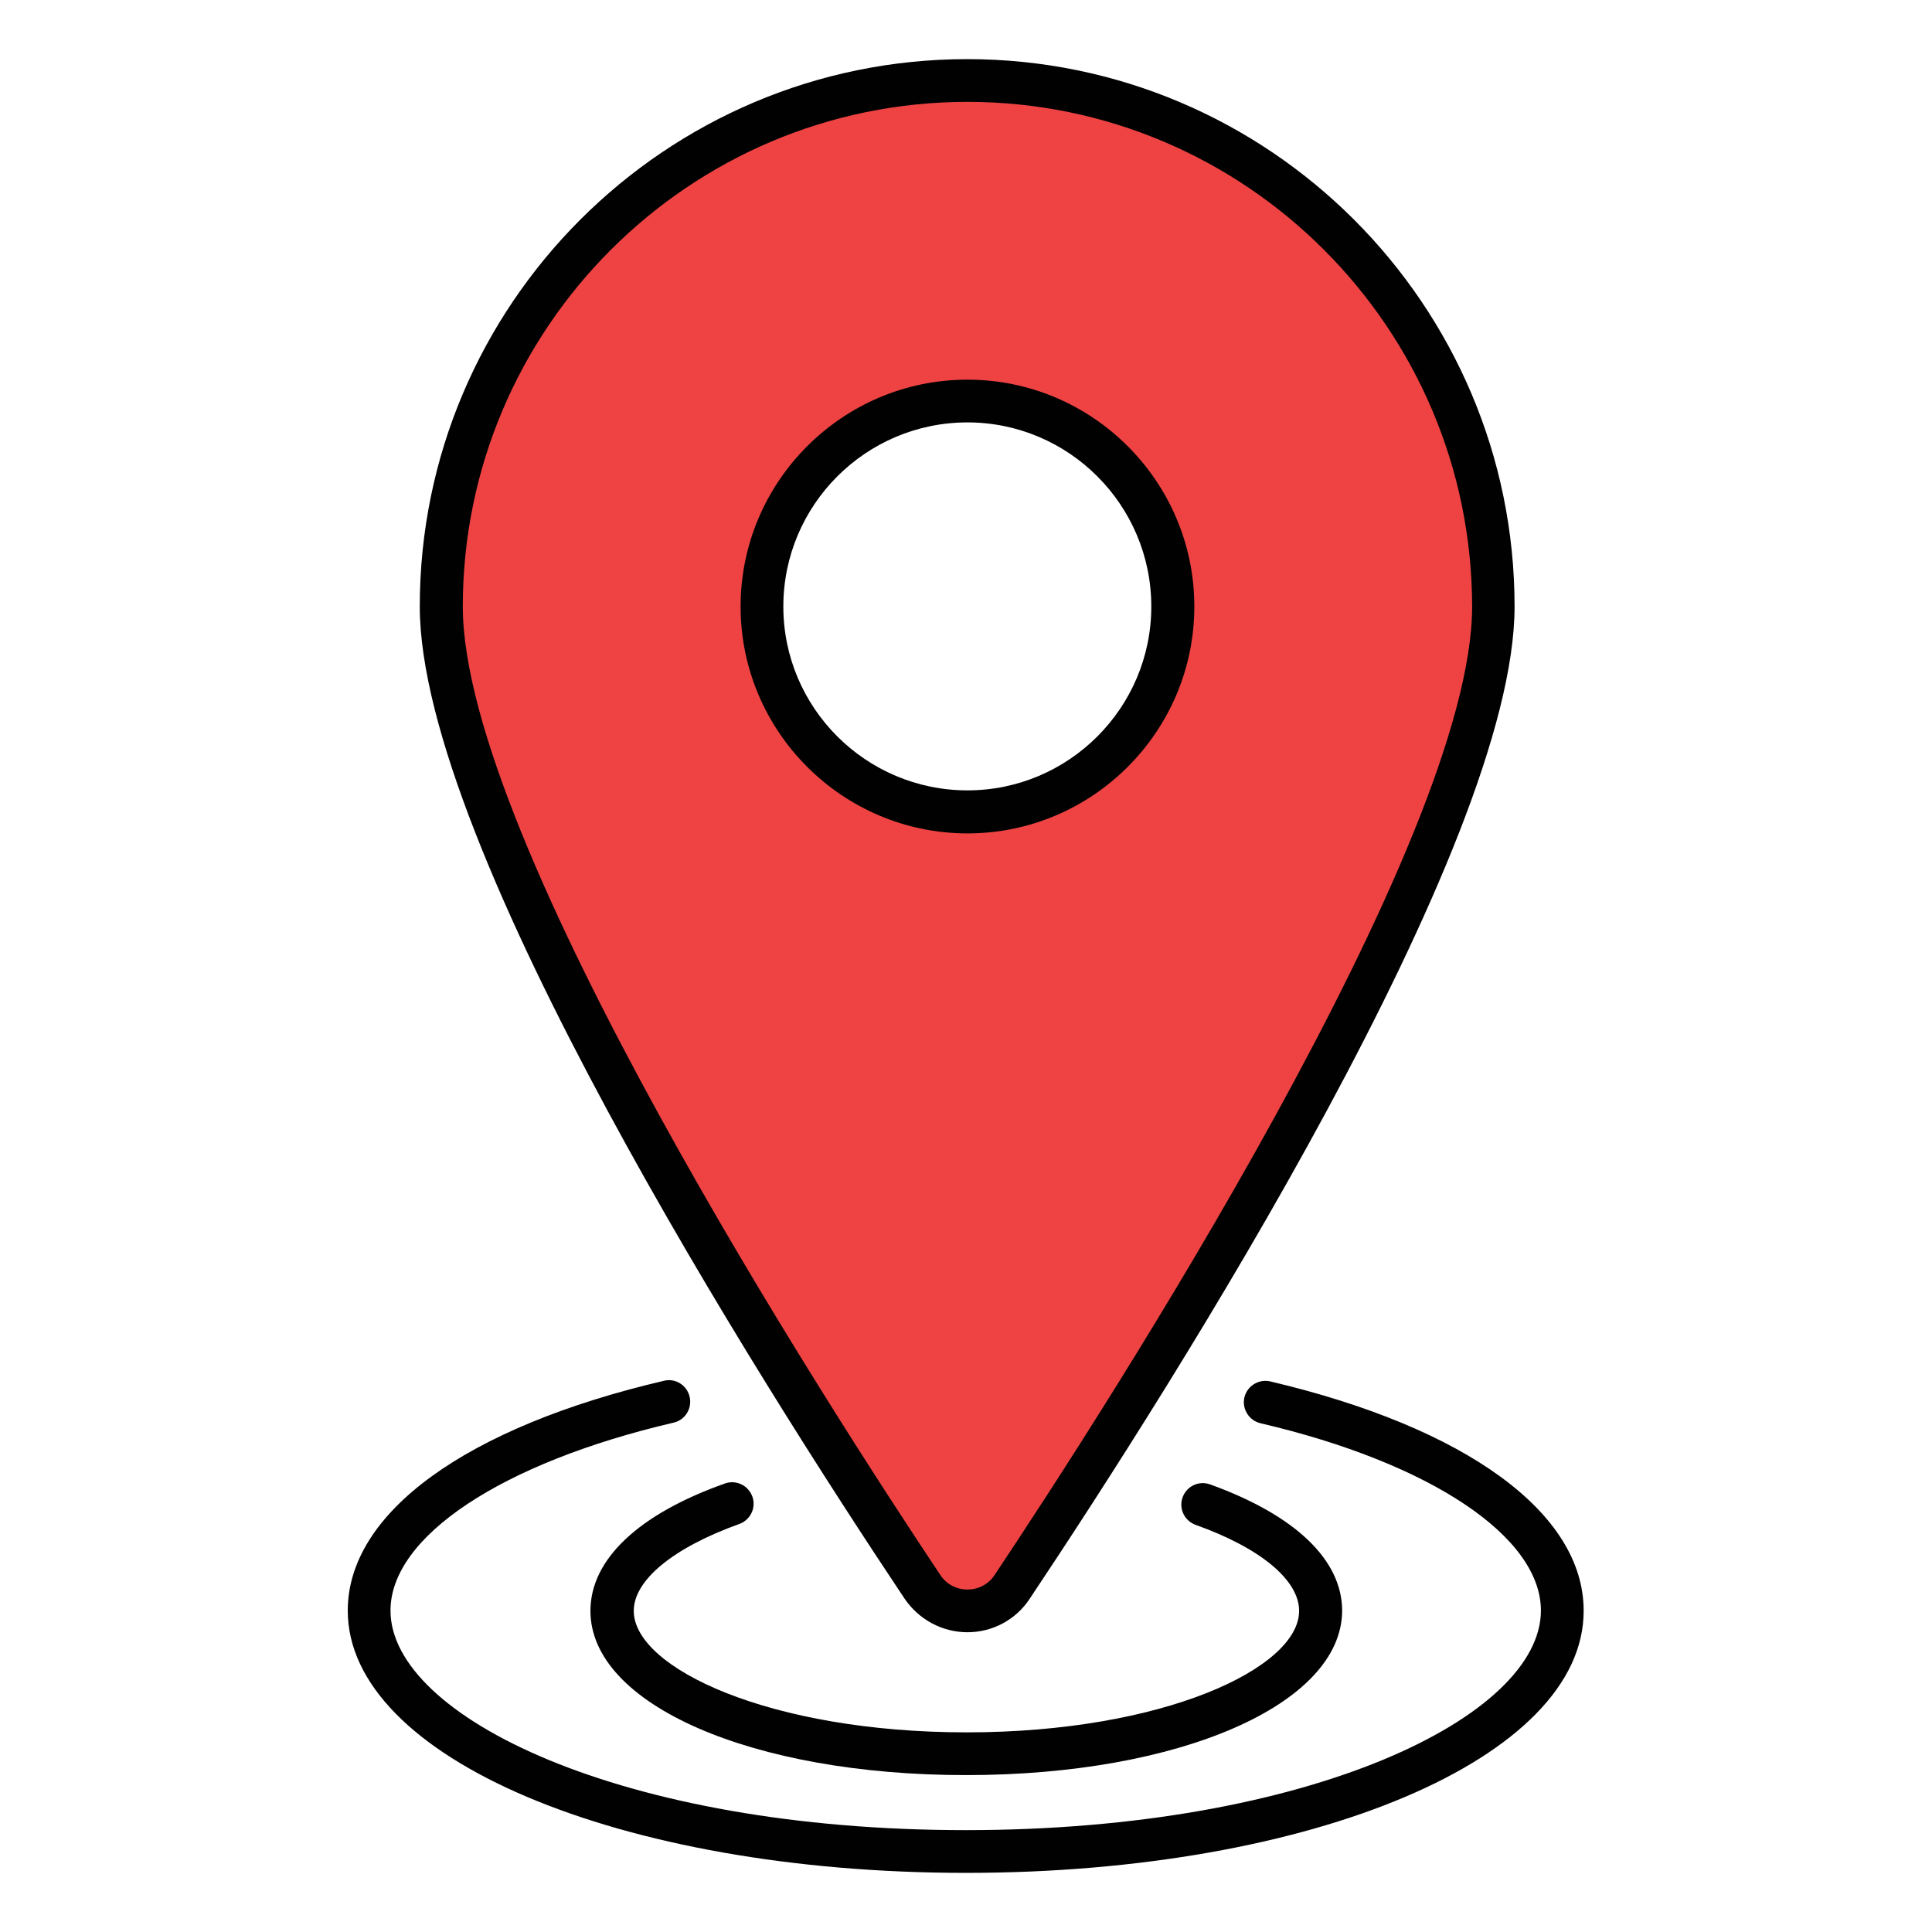 <svg xmlns="http://www.w3.org/2000/svg" id="Layer_1" viewBox="0 0 66 66"><g><g><g><g><path d="m33.05 2.75c-9.9 0-17.96 8.07-17.96 17.96 0 8.13 12.09 26.97 16.44 33.48.73 1.1 2.34 1.1 3.07 0 4.35-6.52 16.44-25.35 16.44-33.48-.02-9.89-8.04-17.96-17.99-17.96zm0 24.98c-3.86 0-7.02-3.14-7.02-7.02 0-3.86 3.16-7 7.02-7 3.89 0 7.02 3.14 7.02 7 0 3.88-3.13 7.02-7.02 7.02z" fill="#ef4343"></path></g></g><g><g><path d="m33.05 55.76c-.86 0-1.66-.43-2.15-1.15-4.98-7.46-16.56-25.7-16.56-33.89 0-10.31 8.39-18.7 18.7-18.7s18.7 8.39 18.7 18.7c0 8.19-11.58 26.43-16.56 33.89-.47.72-1.27 1.15-2.13 1.15zm0-52.28c-9.5 0-17.24 7.73-17.24 17.24 0 8.01 12.48 27.34 16.31 33.08.21.32.55.5.93.5.38 0 .72-.18.93-.5 3.83-5.74 16.31-25.07 16.31-33.08-.01-9.51-7.74-17.24-17.24-17.24z" fill="#010101"></path></g><g><path d="m33.05 28.47c-4.27 0-7.75-3.48-7.75-7.75s3.48-7.75 7.75-7.75 7.75 3.48 7.75 7.75-3.48 7.75-7.75 7.75zm0-14.04c-3.47 0-6.29 2.82-6.29 6.29 0 3.46 2.82 6.28 6.29 6.28 3.46 0 6.28-2.82 6.28-6.28 0-3.47-2.82-6.29-6.28-6.29z" fill="#010101"></path></g></g></g><g><path d="m33 60.64c-7.31 0-12.83-2.41-12.83-5.61 0-1.75 1.63-3.3 4.59-4.35.38-.14.8.06.94.44s-.06.8-.44.94c-2.26.81-3.61 1.92-3.61 2.97 0 1.96 4.67 4.15 11.37 4.15s11.36-2.19 11.36-4.15c0-1.05-1.32-2.15-3.54-2.94-.38-.14-.58-.56-.44-.94s.55-.58.94-.44c2.91 1.05 4.51 2.58 4.51 4.32-.02 3.19-5.54 5.61-12.85 5.61z" fill="#010101"></path></g><g><path d="m33 63.98c-11.84 0-21.12-3.94-21.12-8.96 0-3.34 4.04-6.27 10.8-7.85.39-.1.79.15.88.55.09.39-.15.79-.55.88-5.87 1.37-9.67 3.89-9.67 6.42 0 3.62 7.9 7.5 19.65 7.5s19.65-3.88 19.65-7.5c0-2.52-3.76-5.04-9.58-6.4-.39-.09-.64-.49-.55-.88s.49-.64.88-.55c6.71 1.58 10.71 4.5 10.71 7.83.02 5.03-9.26 8.96-21.1 8.96z" fill="#010101"></path></g></g></svg>